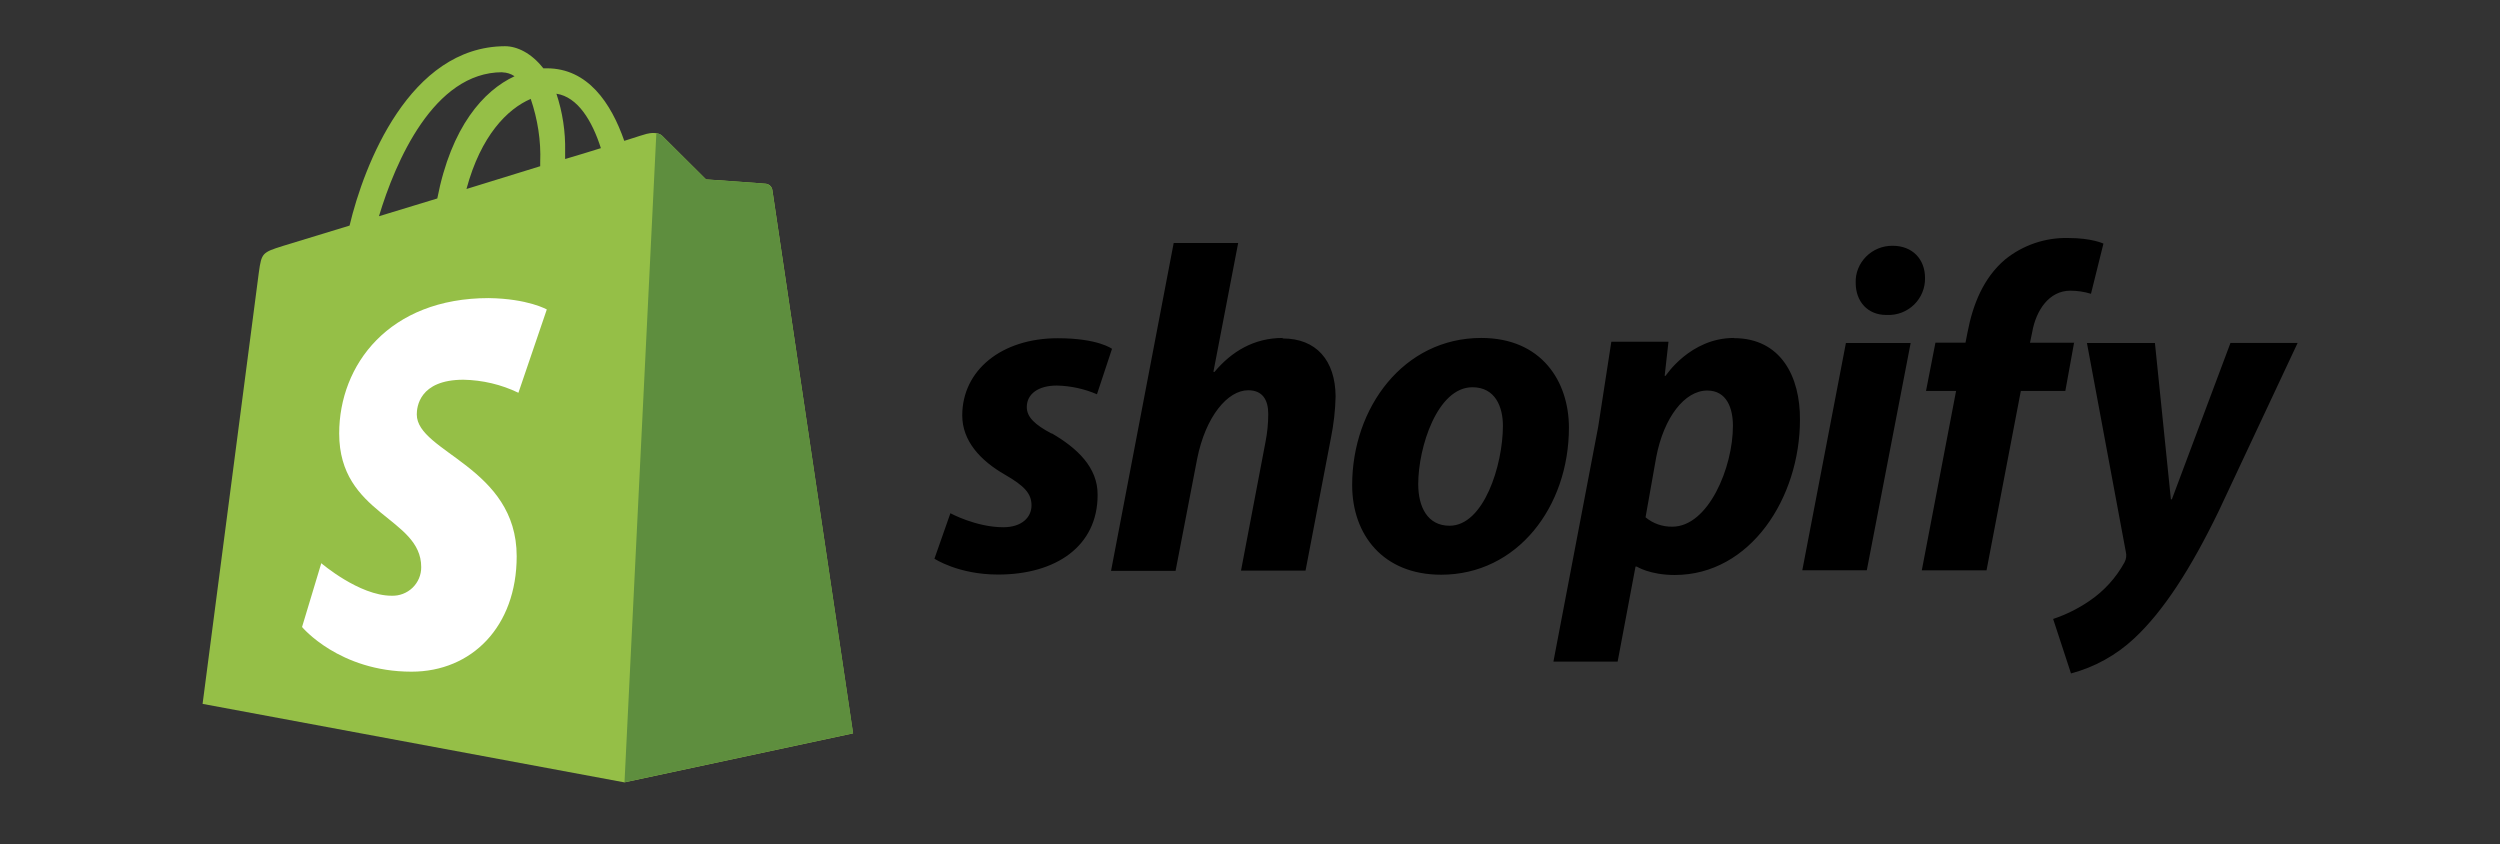 <svg width="231" height="78" viewBox="0 0 231 78" fill="none" xmlns="http://www.w3.org/2000/svg">
<rect x="0" y="0" width="231" height="78" fill="#333333" stroke="none"/>
<path d="M71.364 17.54C71.34 17.393 71.268 17.258 71.159 17.157C71.05 17.055 70.91 16.993 70.761 16.979C70.52 16.941 65.236 16.577 65.236 16.577L61.207 12.571C60.845 12.169 60.041 12.288 59.737 12.372C59.698 12.372 58.932 12.611 57.683 13.015C56.466 9.52 54.314 6.312 50.526 6.312H50.202C49.114 4.915 47.786 4.27 46.66 4.27C37.836 4.308 33.628 15.253 32.3 20.845L26.132 22.727C24.24 23.326 24.168 23.37 23.918 25.163L18.719 65.038L57.696 72.292L78.821 67.763C78.821 67.725 71.404 17.923 71.365 17.544L71.364 17.54ZM55.521 13.689C54.539 14.01 53.403 14.332 52.218 14.694V13.972C52.256 12.169 51.981 10.374 51.413 8.659C53.388 8.961 54.716 11.166 55.521 13.689ZM49.034 9.122C49.678 11.011 49.996 13.002 49.915 14.998V15.358L43.101 17.463C44.435 12.512 46.893 10.064 49.03 9.143L49.034 9.122ZM46.416 6.685C46.82 6.695 47.211 6.819 47.544 7.045C44.7 8.362 41.696 11.685 40.406 18.338L35.016 19.98C36.536 14.931 40.084 6.674 46.412 6.674L46.416 6.685Z" fill="#95BF47"/>
<path d="M70.763 16.977C70.522 16.939 65.238 16.575 65.238 16.575L61.209 12.569C61.061 12.416 60.859 12.332 60.645 12.33L57.704 72.284L78.829 67.755L71.367 17.574C71.317 17.268 71.075 17.023 70.765 16.975L70.763 16.977Z" fill="#5E8E3E"/>
<path d="M50.523 28.599L47.902 36.293C46.317 35.528 44.583 35.12 42.824 35.087C38.71 35.087 38.511 37.652 38.511 38.295C38.511 41.798 47.742 43.145 47.742 51.402C47.742 57.895 43.59 62.063 38.026 62.063C31.335 62.063 27.909 57.935 27.909 57.935L29.687 52.04C29.687 52.04 33.191 55.045 36.178 55.045C36.535 55.059 36.892 55.001 37.225 54.873C37.559 54.746 37.864 54.553 38.12 54.306C38.376 54.058 38.579 53.761 38.717 53.433C38.854 53.105 38.923 52.753 38.92 52.398C38.92 47.785 31.341 47.586 31.341 40.052C31.341 33.717 35.934 27.544 45.166 27.544C48.795 27.598 50.529 28.597 50.529 28.597L50.523 28.599Z" fill="white"/>
<path d="M97.162 40.06C95.655 39.256 94.876 38.562 94.876 37.61C94.876 36.404 95.934 35.625 97.653 35.625C98.929 35.653 100.188 35.927 101.359 36.431L102.749 32.232C102.749 32.232 101.474 31.252 97.74 31.252C92.531 31.252 88.912 34.219 88.912 38.387C88.912 40.745 90.591 42.56 92.847 43.854C94.67 44.906 95.311 45.603 95.311 46.702C95.311 47.8 94.414 48.717 92.706 48.717C90.19 48.717 87.817 47.423 87.817 47.423L86.342 51.623C86.342 51.623 88.542 53.089 92.217 53.089C97.569 53.089 101.419 50.47 101.419 45.739C101.448 43.178 99.507 41.394 97.184 40.041L97.162 40.06ZM118.518 31.227C115.885 31.227 113.802 32.465 112.208 34.377L112.12 34.349L114.407 22.451H108.449L102.66 52.75H108.622L110.618 42.391C111.4 38.479 113.434 36.06 115.334 36.06C116.663 36.06 117.186 36.952 117.186 38.248C117.186 39.128 117.098 40.003 116.926 40.866L114.67 52.721H120.632L122.977 40.472C123.233 39.203 123.381 37.915 123.41 36.624C123.381 33.286 121.616 31.273 118.52 31.273L118.518 31.227ZM136.864 31.227C129.687 31.227 124.94 37.673 124.94 44.816C124.94 49.422 127.805 53.104 133.16 53.104C140.2 53.104 144.968 46.83 144.968 39.515C144.968 35.256 142.452 31.227 136.873 31.227H136.864ZM133.938 48.578C131.911 48.578 131.044 46.855 131.044 44.73C131.044 41.335 132.804 35.782 136.053 35.782C138.165 35.782 138.87 37.595 138.87 39.352C138.862 42.998 137.099 48.578 133.942 48.578H133.938ZM160.214 31.227C156.171 31.227 153.904 34.726 153.904 34.726H153.815L154.167 31.575H148.887L147.674 39.432L143.536 61.13H149.47L151.122 52.352H151.238C151.238 52.352 152.45 53.129 154.741 53.129C161.744 53.129 166.316 45.994 166.316 38.782C166.345 34.81 164.557 31.244 160.21 31.244L160.214 31.227ZM154.512 48.664C153.612 48.681 152.737 48.374 152.048 47.798L153.034 42.244C153.738 38.56 155.667 36.085 157.75 36.085C159.573 36.085 160.122 37.754 160.122 39.339C160.131 43.199 157.85 48.666 154.52 48.666L154.512 48.664ZM174.859 22.71C173.947 22.704 173.069 23.064 172.428 23.709C171.787 24.354 171.431 25.229 171.466 26.136C171.466 27.885 172.596 29.102 174.282 29.102H174.37C174.83 29.121 175.289 29.045 175.719 28.88C176.148 28.715 176.539 28.464 176.867 28.143C177.195 27.822 177.454 27.438 177.626 27.013C177.799 26.589 177.883 26.134 177.872 25.677C177.872 23.954 176.713 22.71 174.888 22.71H174.859ZM166.532 52.693H172.493L176.544 31.696H170.561M191.736 31.667H187.572L187.776 30.687C188.128 28.672 189.339 26.859 191.295 26.859C191.943 26.86 192.587 26.956 193.206 27.146L194.358 22.509C194.358 22.509 193.299 21.992 191.116 21.992C188.992 21.939 186.918 22.643 185.27 23.977C183.243 25.699 182.286 28.176 181.805 30.682L181.612 31.662H178.834L177.964 36.121H180.742L177.574 52.696H183.556L186.725 36.121H190.837L191.645 31.662L191.736 31.667ZM206.092 31.696L200.679 46.141H200.591L199.116 31.696H192.833L196.423 50.974C196.51 51.303 196.468 51.653 196.308 51.954C195.528 53.383 194.417 54.607 193.066 55.523C192.03 56.231 190.9 56.794 189.709 57.192L191.36 62.226C193.544 61.645 195.549 60.534 197.195 58.993C199.915 56.459 202.431 52.547 205.011 47.222L212.302 31.684H206.091L206.092 31.696Z" fill="black"/>
</svg>
